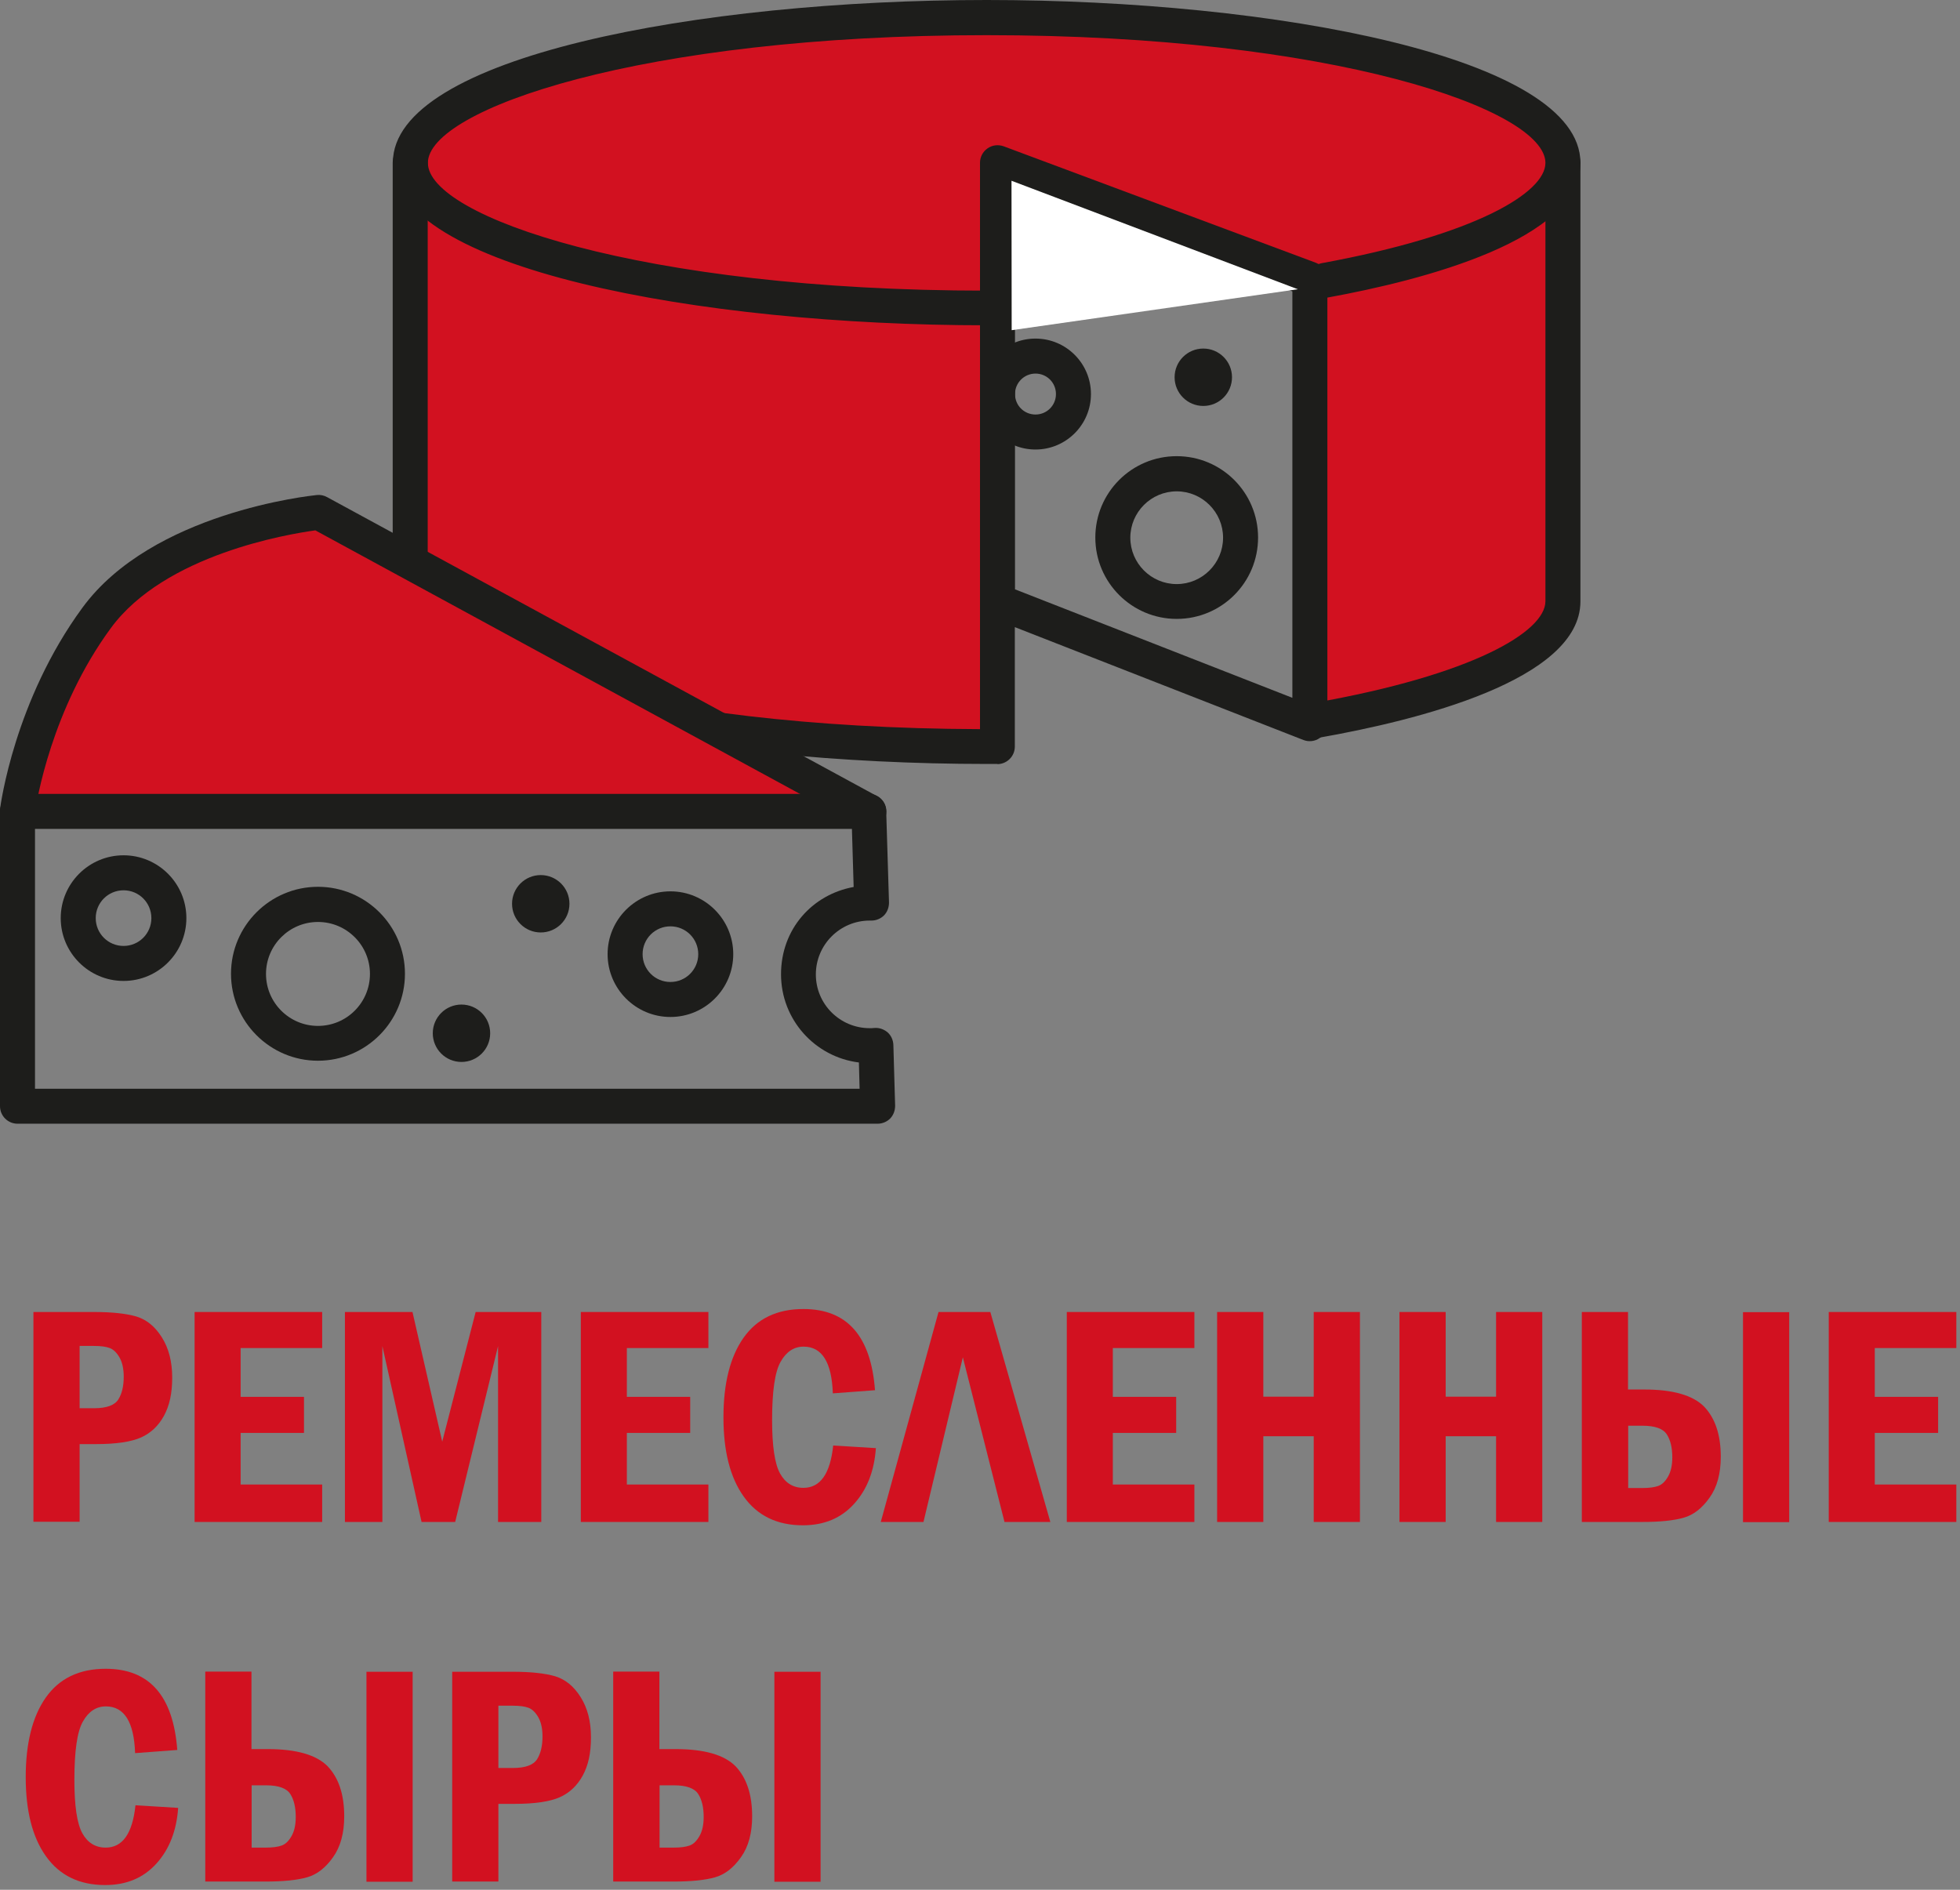 <?xml version="1.0" encoding="UTF-8"?> <svg xmlns="http://www.w3.org/2000/svg" width="112" height="108" viewBox="0 0 112 108" fill="none"><rect x="0" y="0" width="112" height="108" fill="#808080" stroke="none"/><path d="M1.91 74.98H5.36C6.41 74.98 7.22 75.07 7.8 75.24C8.38 75.42 8.86 75.81 9.25 76.43C9.64 77.05 9.84 77.81 9.84 78.73C9.84 79.65 9.68 80.34 9.37 80.91C9.06 81.48 8.62 81.9 8.06 82.15C7.5 82.4 6.64 82.53 5.48 82.53H4.55V86.97H1.91V74.97V74.98ZM4.55 76.92V80.48H5.37C6.09 80.48 6.55 80.31 6.76 79.98C6.97 79.65 7.07 79.21 7.07 78.68C7.07 78.23 6.99 77.86 6.83 77.58C6.67 77.3 6.48 77.12 6.27 77.04C6.06 76.96 5.76 76.92 5.37 76.92H4.55Z" fill="#D21120"></path><path d="M11.12 74.98H18.41V77.04H13.75V79.83H17.37V81.89H13.75V84.84H18.41V86.98H11.12V74.98Z" fill="#D21120"></path><path d="M19.7 74.98H23.57L25.27 82.39L27.18 74.98H30.93V86.98H28.46V76.93L26.01 86.98H24.09L21.85 76.93V86.98H19.71V74.98H19.7Z" fill="#D21120"></path><path d="M33.19 74.98H40.48V77.04H35.82V79.83H39.44V81.89H35.82V84.84H40.48V86.98H33.19V74.98Z" fill="#D21120"></path><path d="M47.62 82.61L50.05 82.76C49.96 84.06 49.55 85.12 48.81 85.94C48.07 86.76 47.1 87.17 45.88 87.17C44.4 87.17 43.28 86.62 42.5 85.53C41.72 84.44 41.34 82.93 41.34 81C41.34 79.07 41.72 77.54 42.49 76.45C43.26 75.36 44.4 74.81 45.91 74.81C48.41 74.81 49.77 76.36 50 79.45L47.59 79.63C47.53 77.85 46.97 76.96 45.92 76.96C45.37 76.96 44.93 77.25 44.61 77.82C44.28 78.39 44.12 79.51 44.12 81.16C44.12 82.64 44.27 83.65 44.57 84.2C44.87 84.75 45.32 85.03 45.91 85.03C46.87 85.03 47.44 84.23 47.61 82.62L47.62 82.61Z" fill="#D21120"></path><path d="M52.76 86.98H50.33L53.63 74.98H56.59L60.02 86.98H57.4L55.02 77.57L52.77 86.98H52.76Z" fill="#D21120"></path><path d="M60.96 74.98H68.251V77.04H63.59V79.83H67.21V81.89H63.59V84.84H68.251V86.98H60.96V74.98Z" fill="#D21120"></path><path d="M69.55 74.98H72.19V79.82H75.07V74.98H77.71V86.98H75.07V82.08H72.19V86.98H69.55V74.98Z" fill="#D21120"></path><path d="M79.97 74.98H82.61V79.82H85.49V74.98H88.13V86.98H85.49V82.08H82.61V86.98H79.97V74.98Z" fill="#D21120"></path><path d="M90.39 86.98V74.98H93.03V79.41H93.96C95.6 79.41 96.74 79.74 97.38 80.39C98.01 81.05 98.33 82 98.33 83.25C98.33 84.21 98.12 84.99 97.69 85.59C97.26 86.2 96.77 86.58 96.2 86.74C95.63 86.9 94.85 86.98 93.84 86.98H90.39ZM93.03 85.04H93.85C94.24 85.04 94.54 85 94.76 84.92C94.98 84.84 95.16 84.66 95.32 84.38C95.48 84.1 95.56 83.74 95.56 83.29C95.56 82.75 95.46 82.31 95.25 81.98C95.04 81.65 94.58 81.48 93.86 81.48H93.04V85.05L93.03 85.04ZM99.6 74.99H102.24V86.99H99.6V74.99Z" fill="#D21120"></path><path d="M104.5 74.98H111.79V77.04H107.13V79.83H110.75V81.89H107.13V84.84H111.79V86.98H104.5V74.98Z" fill="#D21120"></path><path d="M7.75 103.17L10.18 103.32C10.09 104.62 9.68 105.68 8.94 106.5C8.2 107.32 7.23 107.73 6.01 107.73C4.53 107.73 3.41 107.18 2.63 106.09C1.85 105 1.47 103.49 1.47 101.56C1.47 99.63 1.85 98.1 2.62 97.01C3.39 95.92 4.53 95.37 6.04 95.37C8.54 95.37 9.9 96.92 10.13 100.01L7.72 100.19C7.66 98.41 7.1 97.52 6.05 97.52C5.5 97.52 5.06 97.81 4.74 98.38C4.41 98.95 4.25 100.07 4.25 101.72C4.25 103.2 4.4 104.21 4.7 104.76C5 105.31 5.45 105.59 6.04 105.59C7 105.59 7.57 104.79 7.74 103.18L7.75 103.17Z" fill="#D21120"></path><path d="M11.73 107.53V95.53H14.37V99.96H15.3C16.94 99.96 18.08 100.29 18.72 100.94C19.35 101.6 19.67 102.55 19.67 103.8C19.67 104.76 19.46 105.54 19.03 106.14C18.6 106.75 18.11 107.13 17.54 107.29C16.97 107.45 16.19 107.53 15.18 107.53H11.73ZM14.37 105.59H15.19C15.58 105.59 15.88 105.55 16.1 105.47C16.32 105.39 16.5 105.21 16.66 104.93C16.82 104.65 16.9 104.29 16.9 103.84C16.9 103.3 16.8 102.86 16.59 102.53C16.38 102.2 15.92 102.03 15.2 102.03H14.38V105.6L14.37 105.59ZM20.94 95.54H23.58V107.54H20.94V95.54Z" fill="#D21120"></path><path d="M25.84 95.54H29.29C30.34 95.54 31.15 95.63 31.73 95.8C32.31 95.98 32.79 96.37 33.18 96.99C33.57 97.61 33.77 98.37 33.77 99.29C33.77 100.21 33.61 100.9 33.3 101.47C32.99 102.04 32.55 102.46 31.99 102.71C31.43 102.96 30.57 103.09 29.41 103.09H28.48V107.53H25.84V95.53V95.54ZM28.48 97.48V101.04H29.3C30.02 101.04 30.48 100.87 30.69 100.54C30.9 100.21 31 99.77 31 99.24C31 98.79 30.92 98.42 30.76 98.14C30.6 97.86 30.41 97.68 30.2 97.6C29.99 97.52 29.69 97.48 29.3 97.48H28.48Z" fill="#D21120"></path><path d="M35.04 107.53V95.53H37.68V99.96H38.61C40.25 99.96 41.39 100.29 42.03 100.94C42.66 101.6 42.98 102.55 42.98 103.8C42.98 104.76 42.77 105.54 42.34 106.14C41.91 106.75 41.42 107.13 40.85 107.29C40.28 107.45 39.5 107.53 38.49 107.53H35.04ZM37.68 105.59H38.5C38.89 105.59 39.19 105.55 39.41 105.47C39.63 105.39 39.81 105.21 39.97 104.93C40.13 104.65 40.21 104.29 40.21 103.84C40.21 103.3 40.11 102.86 39.9 102.53C39.69 102.2 39.23 102.03 38.51 102.03H37.69V105.6L37.68 105.59ZM44.25 95.54H46.89V107.54H44.25V95.54Z" fill="#D21120"></path><path d="M89.31 10.33V35.09C89.31 35.09 86.69 39.09 75.57 40.92C74.18 38.71 74.85 16.49 74.85 16.49C74.85 16.49 79.9 15.86 84.6 13.47C89.3 11.08 89.3 10.33 89.3 10.33H89.31Z" fill="#D21120"></path><path d="M75.2 42.17C74.72 42.17 74.3 41.83 74.22 41.34C74.12 40.8 74.49 40.28 75.03 40.18C84.2 38.57 88.31 36.09 88.31 34.36V9.3C88.31 8.75 88.76 8.3 89.31 8.3C89.86 8.3 90.31 8.75 90.31 9.3V34.37C90.31 38.87 80.95 41.18 75.37 42.16C75.31 42.17 75.25 42.18 75.2 42.18V42.17Z" fill="#1D1D1B"></path><path d="M75.7 16.01C83.94 14.5 89.3 12.05 89.3 9.29C89.3 4.71 74.56 0.99 56.37 0.99C38.18 0.99 23.44 4.71 23.44 9.3C23.44 13.88 38.18 17.6 56.37 17.6" fill="#D21120"></path><path d="M57 17.84L23.52 9.89V40.05L56.38 42.13L57 17.84Z" fill="#D21120"></path><path d="M56.38 18.59C39.93 18.59 22.45 15.33 22.45 9.29C22.45 3.25 39.93 0 56.38 0C72.83 0 90.31 3.26 90.31 9.3C90.31 13.71 81.27 16.02 75.89 17C75.35 17.1 74.83 16.74 74.73 16.2C74.63 15.66 74.99 15.14 75.53 15.04C84.36 13.42 88.31 11 88.31 9.31C88.31 6.26 76.16 2.01 56.38 2.01C36.6 2.01 24.45 6.26 24.45 9.31C24.45 12.36 36.6 16.61 56.38 16.61C56.93 16.61 57.38 17.06 57.38 17.61C57.38 18.16 56.93 18.61 56.38 18.61V18.59Z" fill="#1D1D1B"></path><path d="M57 43.66H56.38C39.93 43.66 22.44 40.4 22.44 34.36V9.3C22.44 8.75 22.89 8.3 23.44 8.3C23.99 8.3 24.44 8.75 24.44 9.3V34.37C24.44 37.4 36.44 41.61 56 41.67V34.4C56 34.4 56 34.37 56 34.35V9.3C56 8.97 56.16 8.67 56.43 8.48C56.7 8.29 57.04 8.25 57.35 8.36L75.2 15.02C75.59 15.17 75.85 15.54 75.85 15.96V41.35C75.85 41.68 75.69 41.99 75.41 42.18C75.14 42.37 74.79 42.41 74.48 42.29L57.99 35.84V42.67C57.99 43.22 57.54 43.67 56.99 43.67L57 43.66ZM58 33.68L73.85 39.88V16.65L58 10.74V33.69V33.68Z" fill="#1D1D1B"></path><path d="M67.24 35.37C64.68 35.37 62.59 33.29 62.59 30.72C62.59 28.15 64.67 26.07 67.24 26.07C69.81 26.07 71.89 28.15 71.89 30.72C71.89 33.29 69.81 35.37 67.24 35.37ZM67.24 28.08C65.78 28.08 64.59 29.27 64.59 30.73C64.59 32.19 65.78 33.38 67.24 33.38C68.7 33.38 69.89 32.19 69.89 30.73C69.89 29.27 68.7 28.08 67.24 28.08Z" fill="#1D1D1B"></path><path d="M59.17 25.69C57.42 25.69 56 24.27 56 22.52C56 20.77 57.42 19.35 59.17 19.35C60.92 19.35 62.34 20.77 62.34 22.52C62.34 24.27 60.92 25.69 59.17 25.69ZM59.17 21.35C58.53 21.35 58 21.87 58 22.52C58 23.17 58.52 23.69 59.17 23.69C59.82 23.69 60.34 23.17 60.34 22.52C60.34 21.87 59.82 21.35 59.17 21.35Z" fill="#1D1D1B"></path><path d="M68.76 23.2C69.666 23.2 70.4 22.466 70.4 21.56C70.4 20.654 69.666 19.92 68.76 19.92C67.854 19.92 67.12 20.654 67.12 21.56C67.12 22.466 67.854 23.2 68.76 23.2Z" fill="#1D1D1B"></path><path d="M74.16 16.53L57.8 10.33L57.81 18.87L74.16 16.53Z" fill="white"></path><path d="M2.17 46.25H49.08L18.67 29.28C18.67 29.28 7.59 31.9 5.53 35.32C3.46 38.74 1.71 43.9 2.18 46.25H2.17Z" fill="#D21120"></path><path d="M50.15 64.22H1C0.45 64.22 0 63.77 0 63.22V46.38C0 46.38 0 46.3 0 46.25C0.03 46 0.83 40.02 4.71 34.73C8.7 29.28 17.73 28.33 18.11 28.29C18.31 28.27 18.51 28.31 18.69 28.41L50.12 45.5C50.43 45.67 50.63 45.99 50.64 46.35L50.8 51.58C50.8 51.85 50.71 52.11 50.52 52.31C50.33 52.5 50.07 52.61 49.8 52.61H49.7C48 52.61 46.62 53.99 46.62 55.69C46.62 57.39 48 58.76 49.7 58.76C49.78 58.76 49.86 58.76 49.94 58.75C50.22 58.72 50.49 58.81 50.71 58.99C50.92 59.17 51.04 59.44 51.05 59.72L51.15 63.19C51.15 63.46 51.06 63.72 50.87 63.92C50.68 64.11 50.42 64.22 50.15 64.22ZM2 62.22H49.12L49.08 60.72C46.57 60.41 44.63 58.27 44.63 55.68C44.63 53.09 46.42 51.12 48.78 50.69L48.67 46.98L18.02 30.31C16.49 30.52 9.42 31.68 6.33 35.9C2.94 40.52 2.08 45.83 2 46.44V62.21V62.22Z" fill="#1D1D1B"></path><path d="M49.65 47.37H1C0.45 47.37 0 46.92 0 46.37C0 45.82 0.45 45.37 1 45.37H49.65C50.2 45.37 50.65 45.82 50.65 46.37C50.65 46.92 50.2 47.37 49.65 47.37Z" fill="#1D1D1B"></path><path d="M38.31 58.12C36.33 58.12 34.72 56.51 34.72 54.53C34.72 52.55 36.33 50.94 38.31 50.94C40.29 50.94 41.9 52.55 41.9 54.53C41.9 56.51 40.29 58.12 38.31 58.12ZM38.31 52.94C37.43 52.94 36.72 53.65 36.72 54.53C36.72 55.41 37.43 56.12 38.31 56.12C39.19 56.12 39.9 55.41 39.9 54.53C39.9 53.65 39.19 52.94 38.31 52.94Z" fill="#1D1D1B"></path><path d="M30.9 53.29C31.805 53.29 32.54 52.556 32.54 51.65C32.54 50.744 31.805 50.01 30.9 50.01C29.994 50.01 29.26 50.744 29.26 51.65C29.26 52.556 29.994 53.29 30.9 53.29Z" fill="#1D1D1B"></path><path d="M26.37 60.69C27.276 60.69 28.01 59.956 28.01 59.05C28.01 58.144 27.276 57.41 26.37 57.41C25.464 57.41 24.73 58.144 24.73 59.05C24.73 59.956 25.464 60.69 26.37 60.69Z" fill="#1D1D1B"></path><path d="M18.17 60.62C15.43 60.62 13.2 58.39 13.2 55.65C13.2 52.91 15.43 50.68 18.17 50.68C20.91 50.68 23.14 52.91 23.14 55.65C23.14 58.39 20.91 60.62 18.17 60.62ZM18.17 52.69C16.53 52.69 15.2 54.02 15.2 55.66C15.2 57.3 16.53 58.63 18.17 58.63C19.81 58.63 21.14 57.3 21.14 55.66C21.14 54.02 19.81 52.69 18.17 52.69Z" fill="#1D1D1B"></path><path d="M7.06 56.06C5.08 56.06 3.47 54.45 3.47 52.47C3.47 50.49 5.08 48.88 7.06 48.88C9.04 48.88 10.65 50.49 10.65 52.47C10.65 54.45 9.04 56.06 7.06 56.06ZM7.06 50.88C6.18 50.88 5.47 51.59 5.47 52.47C5.47 53.35 6.18 54.06 7.06 54.06C7.94 54.06 8.65 53.35 8.65 52.47C8.65 51.59 7.94 50.88 7.06 50.88Z" fill="#1D1D1B"></path></svg> 